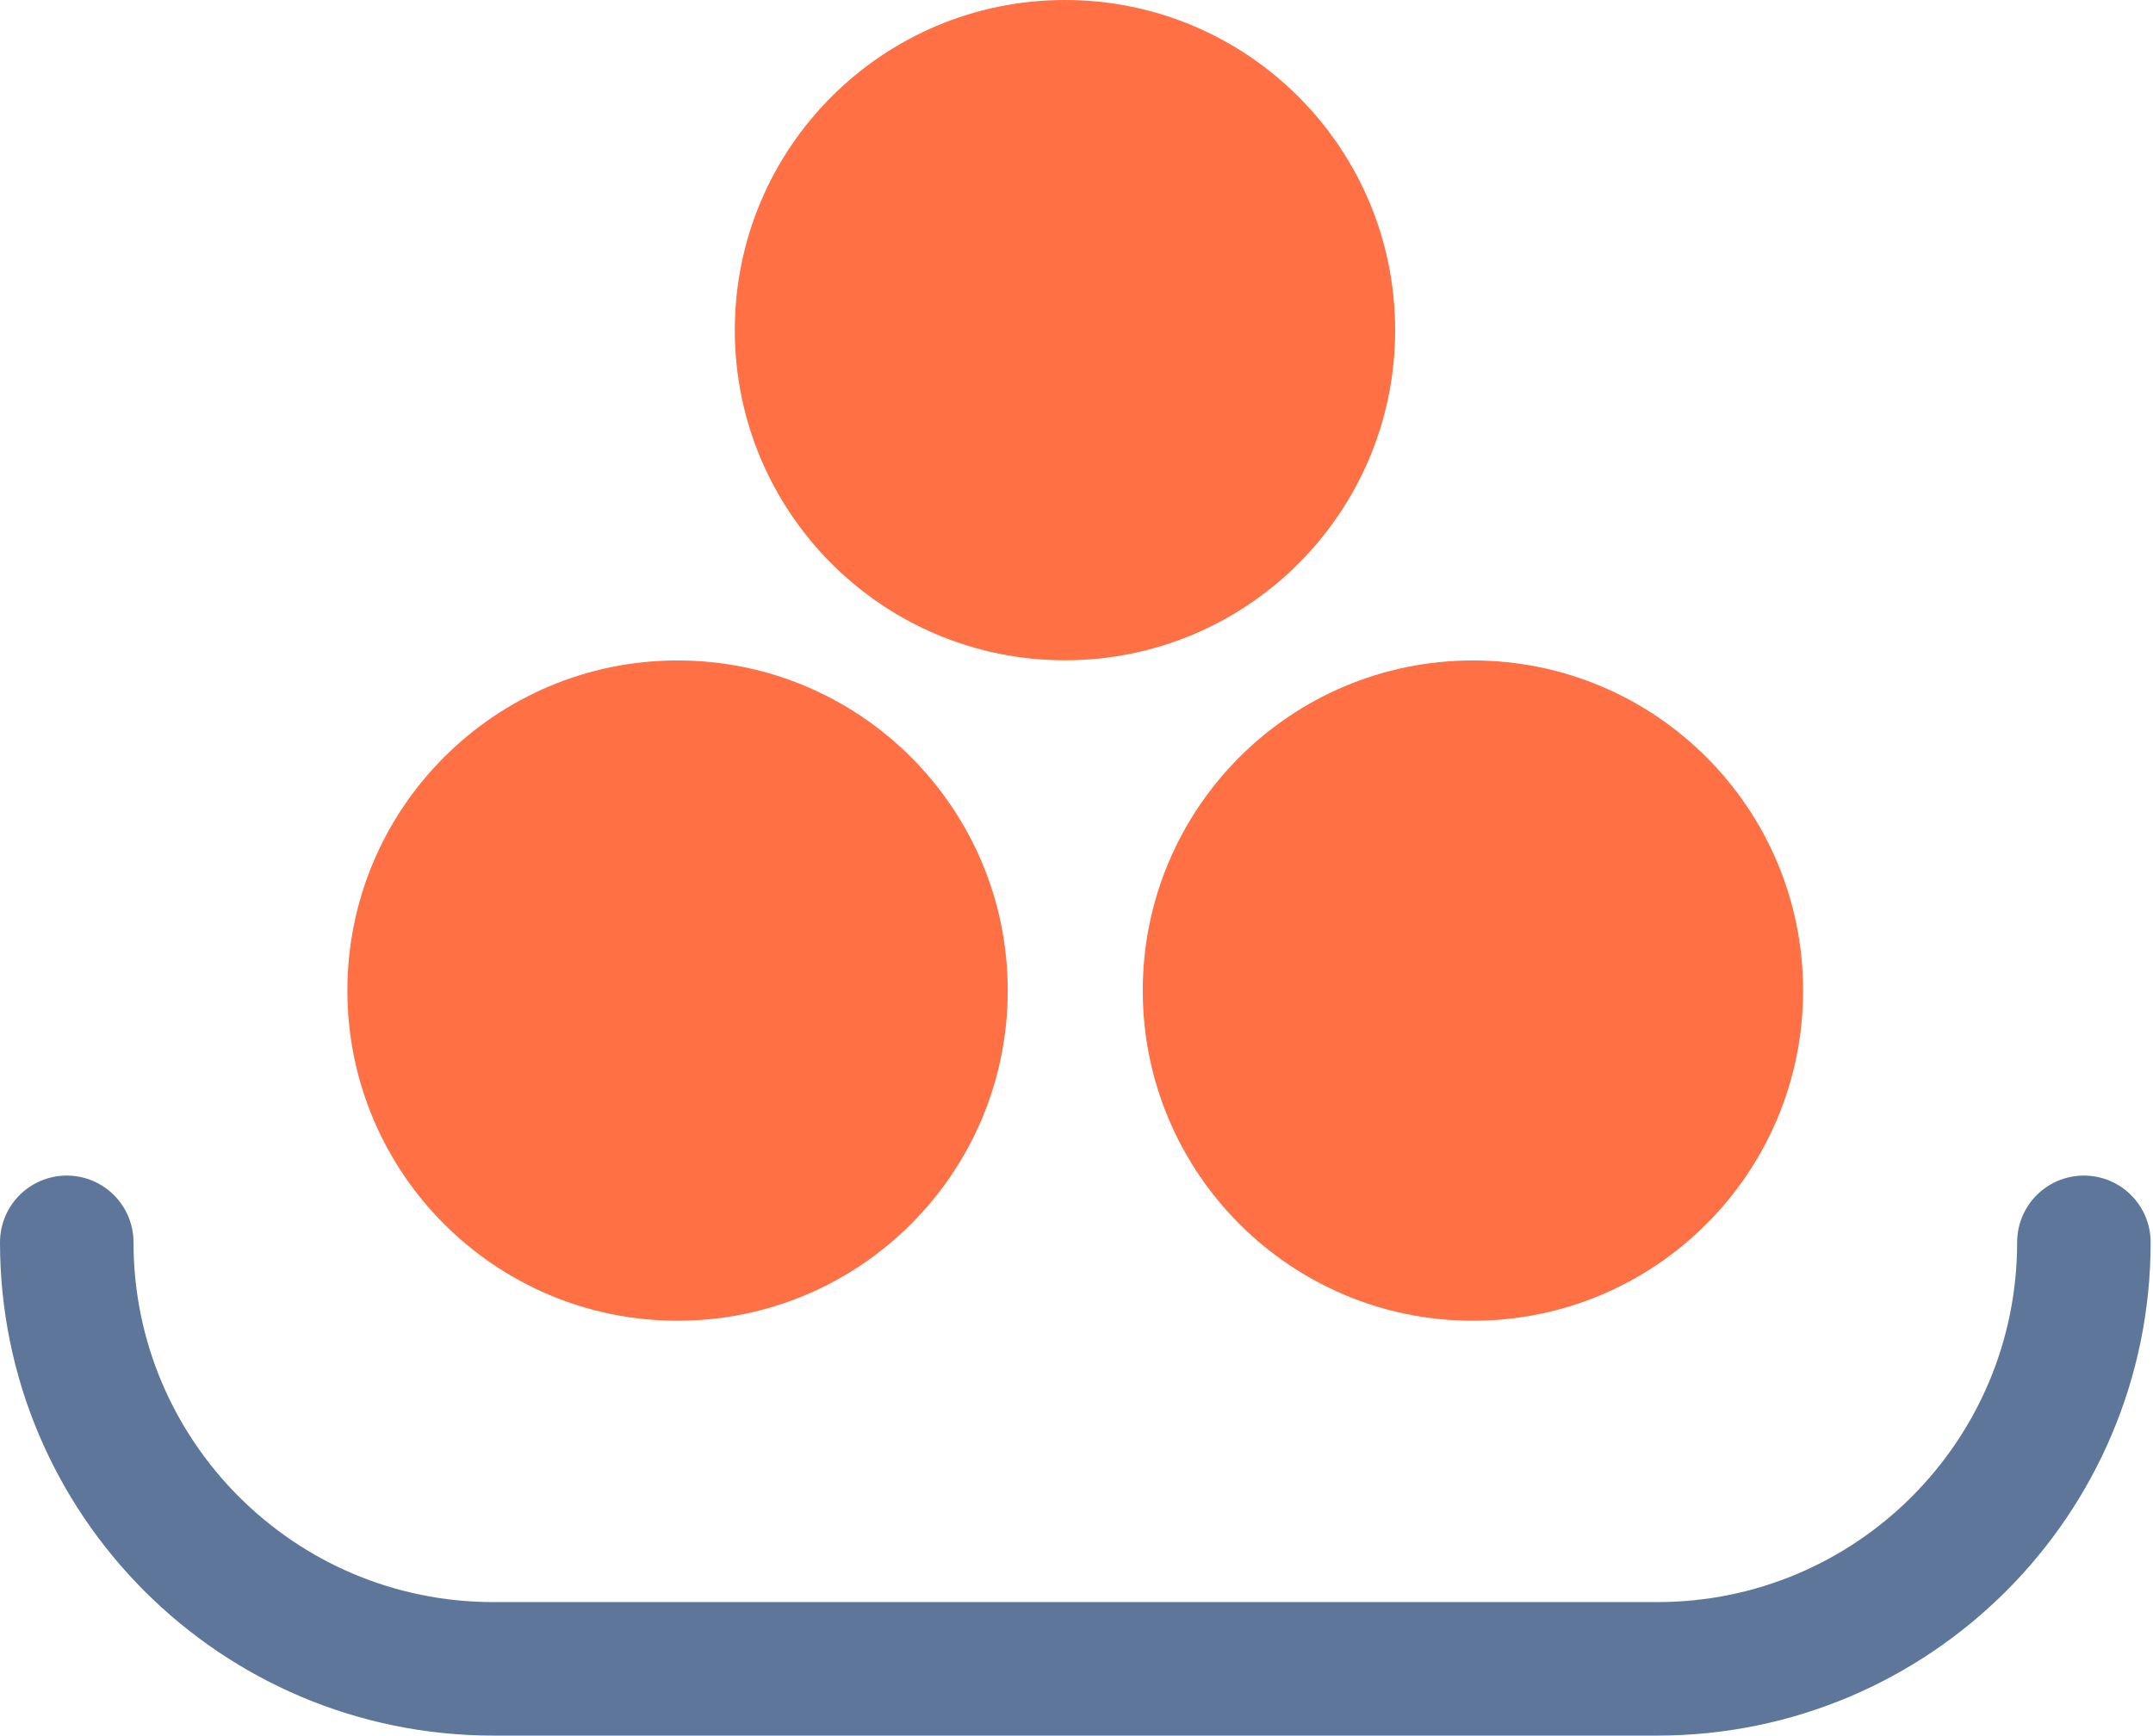 <svg width="129" height="104" viewBox="0 0 129 104" fill="none" xmlns="http://www.w3.org/2000/svg">
<path d="M88.252 79.142C99.178 79.142 108.035 70.285 108.035 59.359C108.035 48.433 99.178 39.576 88.252 39.576C77.327 39.576 68.47 48.433 68.47 59.359C68.47 70.285 77.327 79.142 88.252 79.142Z" fill="#FF7044"/>
<path d="M63.81 39.566C74.736 39.566 83.593 30.709 83.593 19.783C83.593 8.857 74.736 0 63.81 0C52.884 0 44.027 8.857 44.027 19.783C44.027 30.709 52.884 39.566 63.81 39.566Z" fill="#FF7044"/>
<path d="M40.597 79.142C51.523 79.142 60.38 70.285 60.38 59.359C60.38 48.433 51.523 39.576 40.597 39.576C29.671 39.576 20.814 48.433 20.814 59.359C20.814 70.285 29.671 79.142 40.597 79.142Z" fill="#FF7044"/>
<path d="M124.859 74.443C124.859 88.558 113.416 100.001 99.302 100.001H29.557C15.443 100.001 4 88.558 4 74.443" stroke="#5E7699" stroke-width="8" stroke-miterlimit="10" stroke-linecap="round"/>
</svg>
